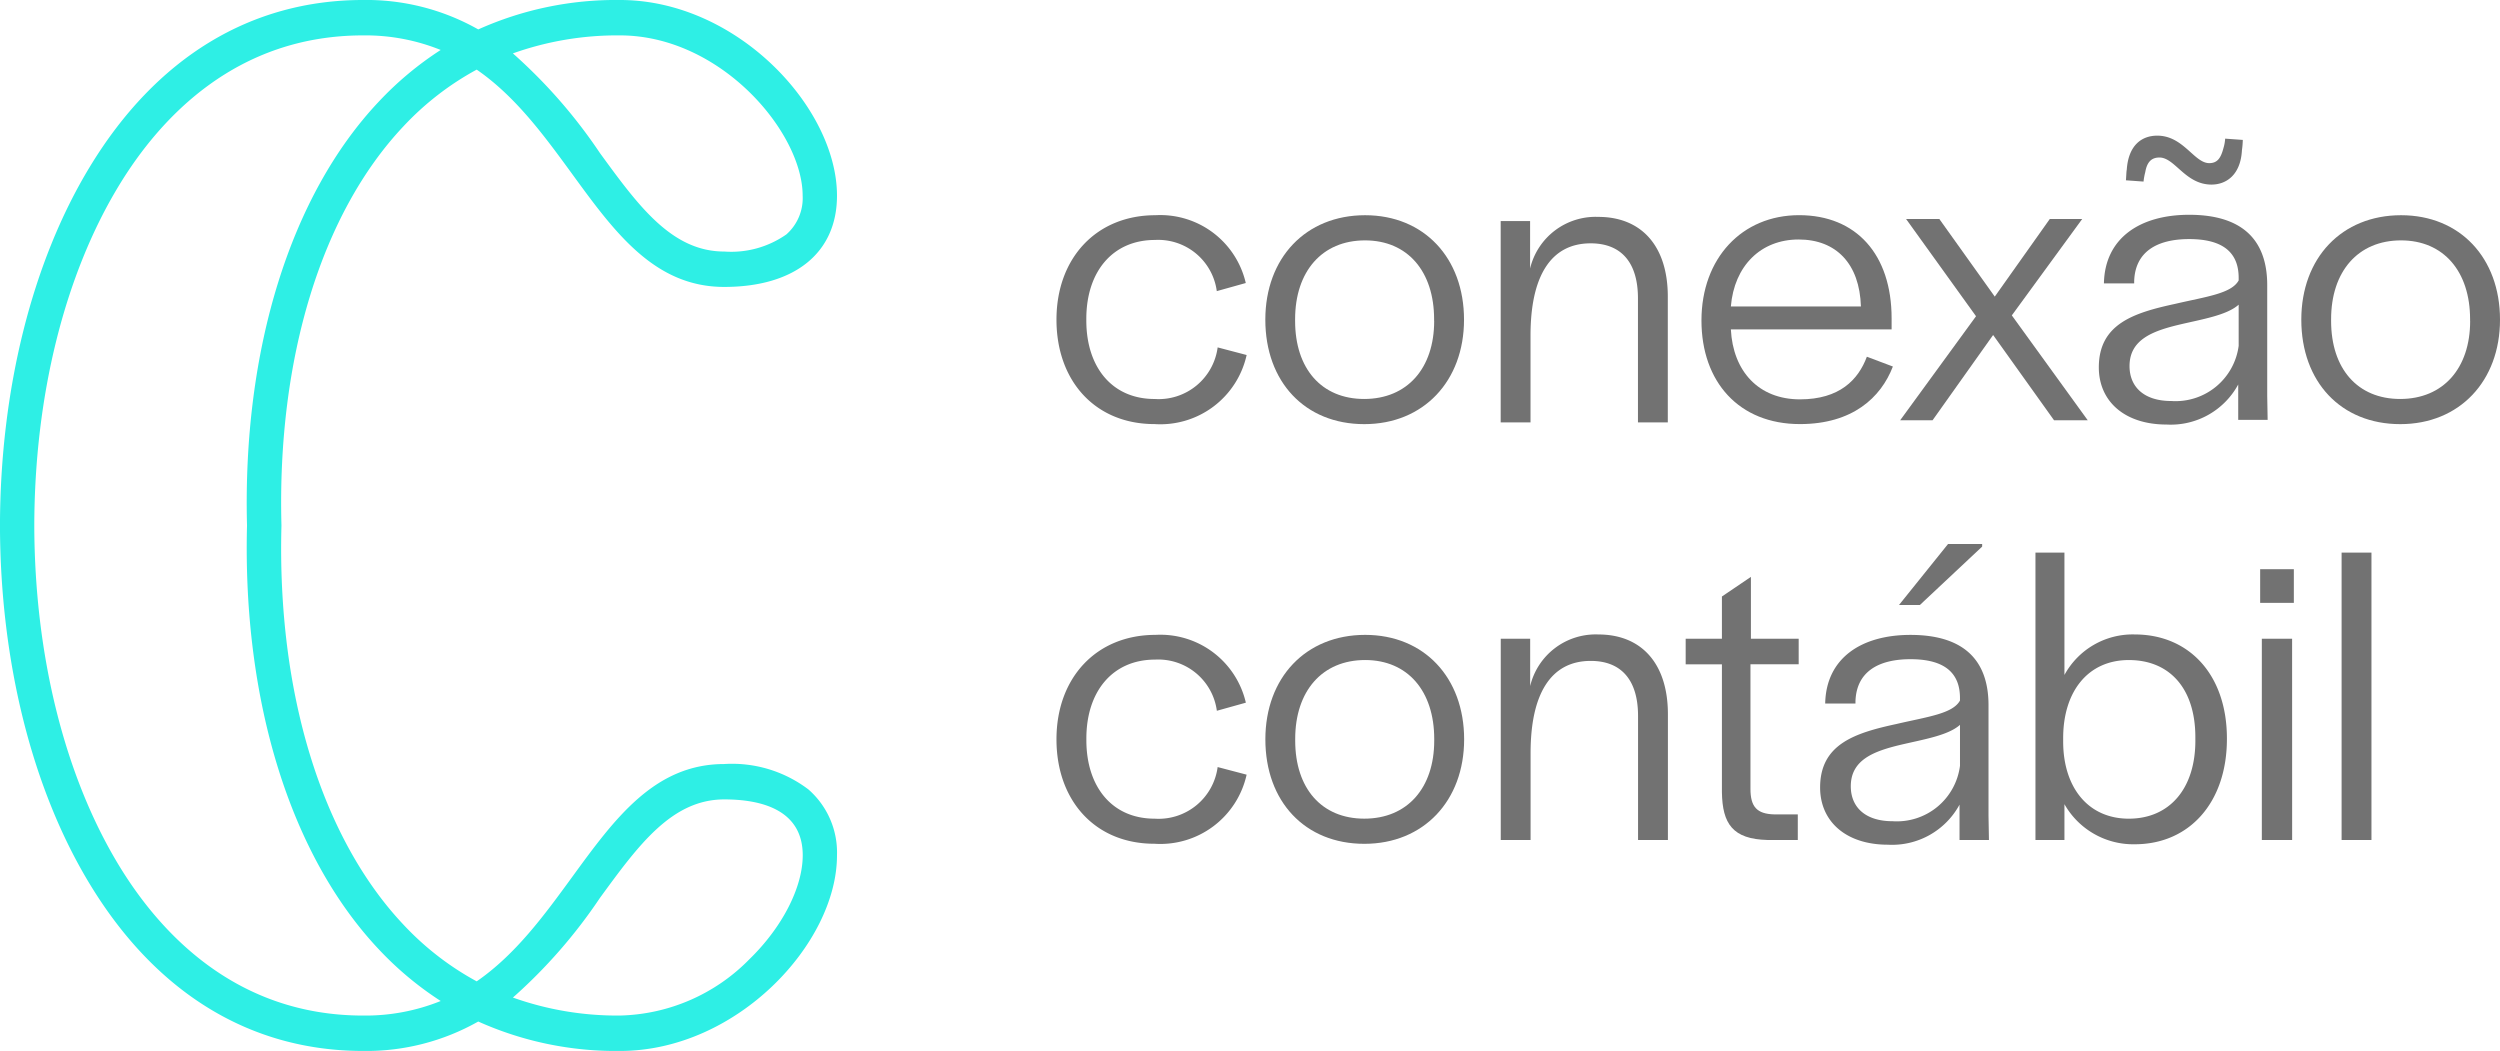 <svg id="Grupo_6279" data-name="Grupo 6279" xmlns="http://www.w3.org/2000/svg" width="197" height="82.815" viewBox="0 0 197 82.815">
  <g id="Grupo_5" data-name="Grupo 5" transform="translate(0 0)">
    <path id="Caminho_18" data-name="Caminho 18" d="M320.8,154.987a26.487,26.487,0,0,1-11.169-2.319,17.9,17.9,0,0,1-9.067,2.319c-8.876,0-16.328-4.551-21.549-13.16-4.537-7.481-7.049-17.512-7.072-28.245.023-10.74,2.535-20.771,7.072-28.251,5.221-8.609,12.673-13.16,21.549-13.16a17.888,17.888,0,0,1,9.067,2.319A26.478,26.478,0,0,1,320.8,72.172c9.212,0,17.1,8.48,17.1,15.421,0,4.5-3.323,7.189-8.889,7.189-5.491,0-8.635-4.312-11.963-8.878-2.213-3.034-4.467-6.127-7.539-8.246a22.714,22.714,0,0,0-5.757,4.453c-6.467,6.846-9.976,18.3-9.629,31.431v.077c-.347,13.129,3.162,24.586,9.629,31.431a22.715,22.715,0,0,0,5.757,4.453c3.073-2.12,5.327-5.212,7.539-8.246,3.329-4.566,6.472-8.879,11.963-8.879a9.955,9.955,0,0,1,6.635,2,6.6,6.6,0,0,1,2.254,5.192C337.907,146.508,330.014,154.987,320.8,154.987Zm-8.44-4.208a24.485,24.485,0,0,0,8.44,1.418,14.746,14.746,0,0,0,10.2-4.439c2.59-2.519,4.2-5.659,4.2-8.193,0-3.636-3.362-4.4-6.181-4.4-4.138,0-6.76,3.6-9.8,7.764A40.951,40.951,0,0,1,312.363,150.779Zm-11.8-75.818c-9.974,0-15.975,6.443-19.253,11.849-4.273,7.045-6.638,16.553-6.66,26.773.023,10.213,2.388,19.721,6.66,26.767,3.278,5.4,9.279,11.848,19.253,11.848a15.82,15.82,0,0,0,6.112-1.147,25.98,25.98,0,0,1-4.862-4.056c-6.967-7.376-10.755-19.553-10.4-33.415-.358-13.862,3.429-26.04,10.4-33.416a25.977,25.977,0,0,1,4.861-4.055A15.82,15.82,0,0,0,300.566,74.961Zm11.8,1.418a40.95,40.95,0,0,1,6.857,7.849c3.038,4.167,5.66,7.765,9.8,7.765a7.565,7.565,0,0,0,4.9-1.354,3.813,3.813,0,0,0,1.277-3.046c0-4.988-6.45-12.632-14.4-12.632A24.484,24.484,0,0,0,312.363,76.379Z" transform="translate(-271.945 -72.172)" fill="#2eefe5"/>
  </g>
  <g id="Grupo_6" data-name="Grupo 6" transform="translate(83.246 10.689)">
    <path id="Caminho_19" data-name="Caminho 19" d="M397.6,106c0-4.872,3.158-8.232,7.795-8.232a6.91,6.91,0,0,1,7.122,5.343l-2.284.638a4.658,4.658,0,0,0-4.872-4.031c-3.326,0-5.409,2.486-5.409,6.215v.134c0,3.662,2.017,6.182,5.376,6.182a4.692,4.692,0,0,0,4.973-4.065l2.284.6a6.962,6.962,0,0,1-7.257,5.443C400.654,114.228,397.6,110.835,397.6,106Z" transform="translate(-397.596 -91.498)" fill="#727272"/>
    <path id="Caminho_20" data-name="Caminho 20" d="M422.443,106c0-4.872,3.192-8.232,7.862-8.232,4.636,0,7.795,3.36,7.795,8.232,0,4.838-3.192,8.231-7.862,8.231S422.443,110.9,422.443,106Zm13.3.1v-.134c0-3.763-2.084-6.215-5.443-6.215-3.393,0-5.51,2.452-5.51,6.215v.134c0,3.762,2.083,6.148,5.443,6.148C433.631,112.246,435.748,109.827,435.748,106.1Z" transform="translate(-405.981 -91.498)" fill="#727272"/>
    <path id="Caminho_21" data-name="Caminho 21" d="M452.753,102.034a5.308,5.308,0,0,1,5.376-4.065c3.36,0,5.476,2.251,5.476,6.283v9.911h-2.352v-9.776c0-2.856-1.344-4.334-3.729-4.334-3.158,0-4.737,2.62-4.737,7.257v6.854h-2.351V98.3h2.318Z" transform="translate(-415.428 -91.567)" fill="#727272"/>
    <path id="Caminho_22" data-name="Caminho 22" d="M474.317,106.064c0-4.905,3.191-8.3,7.693-8.3s7.291,3.091,7.291,8.131v.873H476.634c.168,3.293,2.184,5.51,5.443,5.51,3.124,0,4.6-1.545,5.274-3.36l2.049.773c-.941,2.453-3.191,4.536-7.324,4.536C477.273,114.228,474.317,110.9,474.317,106.064Zm2.317-1.108h10.248c-.1-3.36-1.949-5.275-4.905-5.275C478.987,99.68,476.9,101.763,476.634,104.955Z" transform="translate(-423.488 -91.498)" fill="#727272"/>
    <path id="Caminho_23" data-name="Caminho 23" d="M503.927,105.882l-5.51-7.66h2.62l4.367,6.114,4.334-6.114h2.554l-5.544,7.593,5.981,8.264h-2.655l-4.8-6.719-4.771,6.719h-2.553Z" transform="translate(-431.462 -91.652)" fill="#727272"/>
    <path id="Caminho_24" data-name="Caminho 24" d="M521.578,109.743c0-3.427,2.754-4.3,6.013-5.006,2.453-.572,4.435-.806,5.007-1.848v-.2c0-1.948-1.176-3.057-3.9-3.057-2.553,0-4.266,1.008-4.334,3.326v.168H521.98c.068-3.562,2.823-5.409,6.719-5.409,3.965,0,6.149,1.781,6.149,5.543v8.735l.033,1.882h-2.318v-2.789a6.043,6.043,0,0,1-5.644,3.158C523.593,114.245,521.578,112.4,521.578,109.743Zm11.02-1.714V104.8c-.941.84-2.856,1.142-4.7,1.579-2.082.5-3.9,1.175-3.9,3.258,0,1.646,1.142,2.755,3.292,2.755A5.016,5.016,0,0,0,532.6,108.029Z" transform="translate(-439.437 -91.481)" fill="#727272"/>
    <path id="Caminho_25" data-name="Caminho 25" d="M545.663,106c0-4.872,3.192-8.232,7.862-8.232,4.637,0,7.795,3.36,7.795,8.232,0,4.838-3.191,8.231-7.861,8.231S545.663,110.9,545.663,106Zm13.3.1v-.134c0-3.763-2.083-6.215-5.443-6.215-3.393,0-5.509,2.452-5.509,6.215v.134c0,3.762,2.082,6.148,5.442,6.148C556.851,112.246,558.968,109.827,558.968,106.1Z" transform="translate(-447.566 -91.498)" fill="#727272"/>
    <path id="Caminho_26" data-name="Caminho 26" d="M524.869,90.981c.135-1.964,1.218-2.675,2.4-2.675,2.064,0,2.911,2.166,4.1,2.166.643,0,.914-.406,1.118-1.185a3.271,3.271,0,0,0,.135-.745l1.389.1a6.589,6.589,0,0,1-.068.812c-.1,1.929-1.218,2.708-2.4,2.708-2.065,0-2.877-2.133-4.1-2.133-.643,0-.982.372-1.117,1.151a4.867,4.867,0,0,0-.136.745l-1.387-.1C524.835,91.387,524.835,91.15,524.869,90.981Z" transform="translate(-440.525 -88.306)" fill="#727272"/>
  </g>
  <g id="Grupo_7" data-name="Grupo 7" transform="translate(83.246 42.871)">
    <path id="Caminho_27" data-name="Caminho 27" d="M397.6,155.916c0-4.872,3.158-8.232,7.8-8.232a6.911,6.911,0,0,1,7.123,5.343l-2.285.638a4.658,4.658,0,0,0-4.872-4.032c-3.327,0-5.41,2.486-5.41,6.216v.135c0,3.662,2.017,6.183,5.376,6.183A4.692,4.692,0,0,0,410.3,158.1l2.284.6a6.964,6.964,0,0,1-7.258,5.444C400.654,164.15,397.6,160.756,397.6,155.916Z" transform="translate(-397.596 -140.527)" fill="#727272"/>
    <path id="Caminho_28" data-name="Caminho 28" d="M422.448,155.916c0-4.872,3.192-8.232,7.863-8.232,4.637,0,7.8,3.36,7.8,8.232,0,4.839-3.192,8.233-7.864,8.233S422.448,160.822,422.448,155.916Zm13.306.1v-.134c0-3.763-2.084-6.216-5.443-6.216-3.394,0-5.512,2.453-5.512,6.216v.134c0,3.764,2.084,6.15,5.444,6.15C433.637,162.167,435.754,159.747,435.754,156.017Z" transform="translate(-405.983 -140.527)" fill="#727272"/>
    <path id="Caminho_29" data-name="Caminho 29" d="M452.762,151.7a5.308,5.308,0,0,1,5.376-4.065c3.36,0,5.478,2.251,5.478,6.283v9.913h-2.353v-9.778c0-2.856-1.344-4.335-3.73-4.335-3.158,0-4.738,2.621-4.738,7.258v6.855h-2.351V147.97h2.318Z" transform="translate(-415.431 -140.51)" fill="#727272"/>
    <path id="Caminho_30" data-name="Caminho 30" d="M478.9,161.519c-2.755-.067-3.561-1.277-3.6-3.763V147.675h-2.856v-2.016h2.856v-3.327l2.285-1.546v4.873h3.764v2.016h-3.8v9.812c0,1.411.5,1.982,1.882,2.016h1.848v2.016Z" transform="translate(-422.859 -138.199)" fill="#727272"/>
    <path id="Caminho_31" data-name="Caminho 31" d="M488.43,156.068c0-3.428,2.755-4.3,6.014-5.007,2.453-.572,4.436-.807,5.007-1.848v-.2c0-1.948-1.176-3.058-3.9-3.058-2.553,0-4.267,1.008-4.335,3.327v.168h-2.386c.068-3.562,2.823-5.41,6.721-5.41,3.965,0,6.149,1.781,6.149,5.545v8.737l.034,1.882h-2.318v-2.789a6.045,6.045,0,0,1-5.645,3.158C490.445,160.571,488.43,158.722,488.43,156.068Zm11.022-1.714v-3.226c-.941.84-2.857,1.142-4.705,1.579-2.083.5-3.9,1.176-3.9,3.26,0,1.646,1.142,2.755,3.293,2.755A5.015,5.015,0,0,0,499.452,154.354Zm1.746-17.272-4.905,4.6h-1.646l3.864-4.805H501.2Z" transform="translate(-428.251 -136.881)" fill="#727272"/>
    <path id="Caminho_32" data-name="Caminho 32" d="M516.326,157.721v2.822h-2.284V137.895h2.284v9.644a6.12,6.12,0,0,1,5.545-3.192c4.268,0,7.258,3.158,7.258,8.2v.033c0,5.041-2.991,8.3-7.258,8.3A6.234,6.234,0,0,1,516.326,157.721Zm10.316-5.007v-.268c0-3.831-2.016-6.082-5.242-6.082s-5.174,2.486-5.174,6.149v.269c0,3.6,1.948,6.082,5.174,6.082C524.593,158.863,526.643,156.511,526.643,152.714Z" transform="translate(-436.894 -137.223)" fill="#727272"/>
    <path id="Caminho_33" data-name="Caminho 33" d="M543.423,142.528h-2.655v-2.654h2.655Zm-.134,18.683H540.9v-15.86h2.386Z" transform="translate(-445.914 -137.891)" fill="#727272"/>
    <path id="Caminho_34" data-name="Caminho 34" d="M552.808,160.543h-2.353V137.895h2.353Z" transform="translate(-449.183 -137.223)" fill="#727272"/>
  </g>
</svg>
